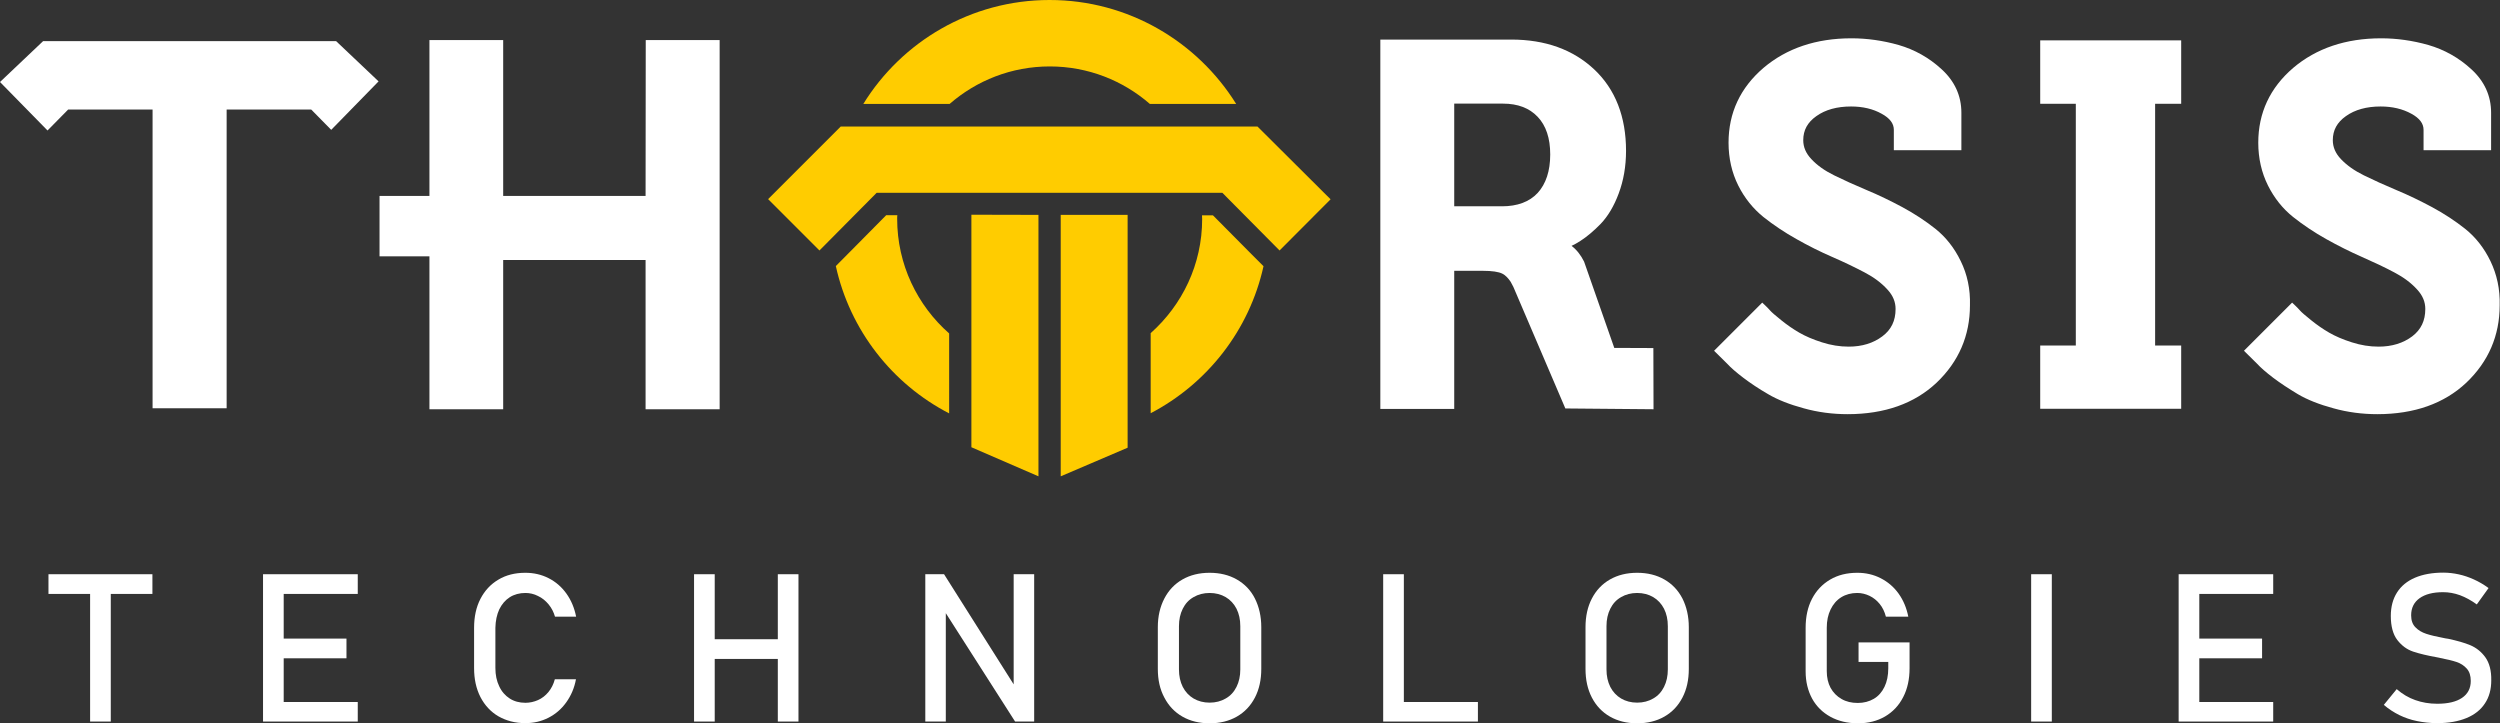 <?xml version="1.0" encoding="utf-8"?>
<!-- Generator: Adobe Illustrator 25.2.0, SVG Export Plug-In . SVG Version: 6.00 Build 0)  -->
<svg version="1.1" id="Ebene_1" xmlns="http://www.w3.org/2000/svg" xmlns:xlink="http://www.w3.org/1999/xlink" x="0px" y="0px"
	 viewBox="0 0 1573 455" style="enable-background:new 0 0 1573 455;" xml:space="preserve">
<rect x="0" y="0" width="1573" height="455" fill="#333333" stroke="none"/>
<style type="text/css">
	.st0{fill:#FFCC00;}
	.st1{fill:#FFFFFF;}
</style>
<g>
	<g>
		<g>
			<g>
				<polygon class="st0" points="791.2,79.6 529,79.6 483.3,125.3 515.6,157.6 515.8,157.4 551.6,121.3 769.1,121.3 805.1,157.6 
					837.2,125.4 				"/>
				<path class="st0" d="M587.1,65.4h10.4c16.9-14.7,38.9-23.6,63-23.6c24.1,0,46.1,8.9,63,23.6h7.3h47C753.4,26.2,709.9,0,660.4,0
					c-49.5,0-93,26.2-117.2,65.4H587.1z"/>
			</g>
			<path class="st0" d="M787.7,160.2l-24.5-24.7h-6.9c0,0.8,0.1,1.5,0.1,2.3c0,28.6-12.6,54.2-32.4,71.8v50.4
				c35.6-18.6,62.1-52.2,71-92.5L787.7,160.2z"/>
			<path class="st0" d="M597.2,209.8c-20-17.6-32.7-43.4-32.7-72.1c0-0.8,0-1.5,0.1-2.3h-7L539,154.2l-13.1,13.2
				c8.9,40.4,35.5,74.2,71.3,92.7V209.8L597.2,209.8z"/>
			<polygon class="st0" points="653.4,299.7 611.2,281.4 611.2,135.1 653.4,135.2 			"/>
			<polygon class="st0" points="709.5,281.7 667.4,299.7 667.4,135.2 709.5,135.2 			"/>
		</g>
		<g>
			<path class="st1" d="M1015.7,218.9l-19-54.3c-2.1-4.2-4.7-7.5-7.9-9.9c1.8-0.8,3.7-1.9,5.7-3.2c3.9-2.5,8.2-6.1,12.6-10.6
				c4.5-4.7,8.4-11.1,11.4-19.2c3-8,4.6-17,4.6-26.8c0-21.4-6.7-38.7-20-51.2c-13.3-12.5-30.8-18.8-52.2-18.8l-82.4,0v232.4H915
				v-86.9h18.1c5.7,0,9.8,0.6,12.2,1.8c1.8,0.9,3.6,2.7,5.2,5.1l1.7,3.2l32.5,76l0.2,0.5l55.5,0.5l-0.1-38.5L1015.7,218.9z
				 M915,65.2h30.7c9.3,0,16.6,2.8,21.8,8.3c5.3,5.6,7.9,13.5,7.9,23.7c0,10.4-2.7,18.5-7.9,24.2c-5.2,5.6-12.8,8.4-22.4,8.4H915
				V65.2z"/>
			<path class="st1" d="M1233.7,164.3c-4-8.3-9.4-15.1-15.9-20.3c-6.3-5-13.3-9.6-20.9-13.7c-7.5-4-15.1-7.7-22.6-10.8
				c-7.4-3.1-14.2-6.2-20.3-9.2c-5.9-2.9-10.7-6.3-14.3-10.2c-3.4-3.6-5.1-7.5-5.1-11.9c0-6.3,2.7-11.2,8.2-15.1
				c5.7-4.1,13.1-6.1,21.9-6.1c7.3,0,13.8,1.5,19.3,4.6c5.1,2.8,7.6,6.1,7.6,10.1v12.8h42.5V70.9c0-10.6-4.2-19.8-12.4-27.3
				c-7.9-7.3-17.1-12.4-27.1-15.3c-9.9-2.8-19.9-4.2-29.7-4.2c-22.2,0-40.8,6.3-55.3,18.6c-14.6,12.5-22,28.3-22,47.1
				c0,9.8,2.1,18.9,6.1,26.9c4,8,9.4,14.6,15.8,19.8c6.3,5,13.3,9.7,20.8,13.9c7.4,4.2,15,8,22.6,11.3c7.4,3.2,14.2,6.5,20.3,9.7
				c5.9,3.1,10.7,6.7,14.4,10.8c3.5,3.8,5.1,7.8,5.1,12.2c0,7.4-2.7,13-8.3,17.2c-5.7,4.3-12.8,6.5-21.2,6.5
				c-5.6,0-11.2-0.9-16.8-2.7c-5.7-1.8-10.5-3.9-14.3-6.1c-3.8-2.2-7.6-4.8-11.3-7.8c-3.7-3-6.1-5-7.1-6.2c-1.2-1.3-2.1-2.3-2.8-2.9
				l-2.1-2l-30.3,30.3l8.3,8.2c2.2,2.4,5.5,5.3,10.1,8.8c4.5,3.4,9.7,6.9,15.6,10.3c5.9,3.5,13.5,6.5,22.4,8.9
				c8.9,2.5,18.2,3.7,27.6,3.7c23.3,0,42.1-6.7,56-19.8c13.9-13.2,21-29.6,21-48.7C1239.8,182,1237.8,172.6,1233.7,164.3
				L1233.7,164.3z"/>
			<path class="st1" d="M1567,164.3L1567,164.3c-4-8.3-9.4-15.1-15.9-20.3c-6.3-5-13.3-9.6-20.9-13.7c-7.5-4-15.1-7.7-22.6-10.8
				c-7.4-3.1-14.2-6.2-20.3-9.2c-5.9-2.9-10.7-6.3-14.4-10.2c-3.4-3.6-5.1-7.5-5.1-11.9c0-6.3,2.7-11.2,8.2-15.1
				c5.7-4.1,13.1-6.1,21.9-6.1c7.3,0,13.8,1.5,19.4,4.6c5.1,2.8,7.6,6.1,7.6,10.1v12.8h42.5V70.9c0-10.6-4.2-19.8-12.4-27.3
				c-7.9-7.3-17.1-12.4-27.1-15.3c-9.9-2.8-19.9-4.2-29.7-4.2c-22.2,0-40.8,6.3-55.3,18.6c-14.6,12.5-22,28.3-22,47.1
				c0,9.8,2.1,18.9,6.1,26.9c4,8,9.3,14.6,15.8,19.8c6.3,5,13.3,9.7,20.8,13.9c7.5,4.2,15.1,8,22.6,11.3c7.5,3.3,14.3,6.5,20.3,9.7
				c5.9,3.1,10.7,6.7,14.4,10.8c3.5,3.8,5.1,7.8,5.1,12.2c0,7.4-2.7,13-8.2,17.2c-5.7,4.3-12.8,6.5-21.2,6.5
				c-5.6,0-11.2-0.9-16.8-2.7c-5.7-1.8-10.5-3.9-14.3-6.1c-3.8-2.2-7.6-4.8-11.3-7.8c-3.7-3-6.1-5-7.1-6.2c-1.2-1.3-2.1-2.3-2.8-2.9
				l-2.1-2l-30.3,30.3l8.3,8.2c2.2,2.4,5.5,5.3,10.1,8.8c4.5,3.4,9.7,6.8,15.5,10.3c5.9,3.5,13.5,6.5,22.4,8.9
				c8.9,2.5,18.2,3.7,27.6,3.7c23.3,0,42.1-6.7,56-19.8c13.9-13.2,21-29.6,21-48.7C1573.1,182,1571,172.6,1567,164.3z"/>
			<polygon class="st1" points="1283.7,65.3 1306.1,65.3 1306.1,217.4 1283.7,217.4 1283.7,257.2 1372.4,257.2 1372.4,217.4 
				1356,217.4 1356,65.3 1372.4,65.3 1372.4,25.4 1283.7,25.4 			"/>
			<polygon class="st1" points="27.1,25.9 0,51.6 29.9,82.1 42.9,68.9 96,68.9 96,256.9 142.6,256.9 142.6,68.9 195.8,68.9 
				208.4,81.7 238.2,51.2 211.5,25.9 			"/>
			<polygon class="st1" points="406.2,123.3 316.6,123.3 316.6,25.2 270.2,25.2 270.2,123.3 238.8,123.3 238.8,161.3 270.2,161.3 
				270.2,257.5 316.6,257.5 316.6,163.6 406.2,163.6 406.2,257.5 452.8,257.5 452.8,25.2 406.3,25.2 			"/>
		</g>
	</g>
	<g>
		<polygon class="st1" points="30.5,373.7 56.7,373.7 56.7,454 69.7,454 69.7,373.7 95.9,373.7 95.9,361.3 30.5,361.3 		"/>
		<polygon class="st1" points="171.8,361.3 165.5,361.3 165.5,454 171.8,454 178.5,454 225.1,454 225.1,441.7 178.5,441.7 
			178.5,414.2 218,414.2 218,401.8 178.5,401.8 178.5,373.7 225.1,373.7 225.1,361.3 178.5,361.3 		"/>
		<path class="st1" d="M314.1,383.5c1.6-3.3,3.8-5.9,6.6-7.7c2.8-1.8,6.2-2.7,9.9-2.7c2.7,0,5.4,0.6,7.9,1.9c2.6,1.2,4.8,3,6.7,5.3
			c1.9,2.3,3.2,4.9,4,7.7h13.3c-1.1-5.5-3.1-10.3-6.1-14.5c-3-4.2-6.7-7.4-11.2-9.7c-4.5-2.3-9.4-3.4-14.7-3.4
			c-6.4,0-12.1,1.4-16.9,4.3c-4.9,2.9-8.6,6.9-11.3,12.1c-2.7,5.2-4,11.3-4,18.2v25.4c0,6.9,1.3,12.9,4,18.2
			c2.7,5.2,6.5,9.3,11.3,12.1c4.9,2.8,10.5,4.3,16.9,4.3c5.3,0,10.1-1.1,14.6-3.4c4.5-2.3,8.2-5.5,11.2-9.7c3-4.2,5.1-9,6.1-14.5
			h-13.3c-0.8,3.1-2.2,5.8-4,8c-1.9,2.3-4.1,4-6.6,5.1c-2.5,1.1-5.2,1.7-7.9,1.7c-3.8,0-7.1-0.9-9.9-2.7c-2.8-1.8-5.1-4.4-6.6-7.7
			c-1.6-3.3-2.4-7.1-2.4-11.5V395C311.8,390.6,312.6,386.8,314.1,383.5z"/>
		<polygon class="st1" points="489.4,402.2 449.7,402.2 449.7,361.3 436.7,361.3 436.7,454 449.7,454 449.7,414.6 489.4,414.6 
			489.4,454 502.4,454 502.4,361.3 489.4,361.3 		"/>
		<polygon class="st1" points="637.8,430.6 594,361.3 582.2,361.3 582.2,454 595.1,454 595.1,385.8 638.7,454 650.7,454 
			650.7,361.3 637.8,361.3 		"/>
		<path class="st1" d="M778.2,364.6c-4.9-2.8-10.6-4.2-17.1-4.2c-6.5,0-12.2,1.4-17.1,4.2c-4.9,2.8-8.7,6.8-11.4,12
			c-2.7,5.2-4.1,11.2-4.1,18v26.3c0,6.8,1.3,12.8,4.1,18c2.7,5.2,6.5,9.2,11.4,12c4.9,2.8,10.6,4.2,17.1,4.2
			c6.5,0,12.2-1.4,17.1-4.2c4.9-2.8,8.7-6.8,11.4-12c2.7-5.2,4-11.2,4-18v-26.3c0-6.8-1.4-12.8-4-18
			C787,371.4,783.1,367.4,778.2,364.6z M780.4,421.2c0,4.2-0.8,7.8-2.4,11c-1.6,3.2-3.8,5.6-6.8,7.3c-2.9,1.7-6.3,2.6-10.1,2.6
			s-7.2-0.9-10.1-2.6c-2.9-1.7-5.2-4.2-6.8-7.3c-1.6-3.2-2.4-6.8-2.4-11v-27.2c0-4.2,0.8-7.8,2.4-11c1.6-3.2,3.8-5.6,6.8-7.3
			c2.9-1.7,6.3-2.6,10.1-2.6s7.2,0.9,10.1,2.6c2.9,1.7,5.2,4.2,6.8,7.3c1.6,3.2,2.4,6.8,2.4,11V421.2z"/>
		<polygon class="st1" points="883.3,361.3 870.3,361.3 870.3,454 876.8,454 883.3,454 929.9,454 929.9,441.7 883.3,441.7 		"/>
		<path class="st1" d="M1047.2,364.6c-4.9-2.8-10.6-4.2-17.1-4.2c-6.5,0-12.2,1.4-17.1,4.2c-4.9,2.8-8.7,6.8-11.4,12
			c-2.7,5.2-4,11.2-4,18v26.3c0,6.8,1.3,12.8,4,18c2.7,5.2,6.5,9.2,11.4,12c4.9,2.8,10.6,4.2,17.1,4.2c6.5,0,12.2-1.4,17.1-4.2
			c4.9-2.8,8.7-6.8,11.4-12c2.7-5.2,4-11.2,4-18v-26.3c0-6.8-1.4-12.8-4-18C1055.9,371.4,1052.1,367.4,1047.2,364.6z M1049.4,421.2
			c0,4.2-0.8,7.8-2.4,11c-1.6,3.2-3.8,5.6-6.8,7.3c-2.9,1.7-6.3,2.6-10.1,2.6c-3.8,0-7.2-0.9-10.1-2.6c-2.9-1.7-5.2-4.2-6.8-7.3
			c-1.6-3.2-2.4-6.8-2.4-11v-27.2c0-4.2,0.8-7.8,2.4-11c1.6-3.2,3.8-5.6,6.8-7.3c2.9-1.7,6.3-2.6,10.1-2.6c3.8,0,7.2,0.9,10.1,2.6
			c2.9,1.7,5.2,4.2,6.8,7.3c1.6,3.2,2.4,6.8,2.4,11V421.2z"/>
		<path class="st1" d="M1169.3,416.5h18.8v4c0,4.5-0.8,8.4-2.4,11.7c-1.6,3.3-3.8,5.8-6.7,7.5c-2.9,1.7-6.3,2.6-10.1,2.6
			c-3.9,0-7.3-0.8-10.2-2.5c-3-1.7-5.2-4-6.9-7c-1.6-3-2.4-6.5-2.4-10.5V395c0-4.4,0.8-8.2,2.4-11.5c1.6-3.3,3.8-5.9,6.7-7.7
			c2.9-1.8,6.3-2.7,10.1-2.7c2.6,0,5.2,0.6,7.7,1.8c2.5,1.2,4.6,2.9,6.4,5.1c1.8,2.2,3.1,4.9,3.9,8h14.1c-1.1-5.5-3.1-10.3-6.1-14.5
			c-3-4.2-6.8-7.4-11.3-9.7c-4.5-2.3-9.4-3.4-14.7-3.4c-6.5,0-12.2,1.4-17.1,4.3c-4.9,2.9-8.7,6.9-11.4,12.1c-2.7,5.2-4,11.3-4,18.2
			v27.4c0,6.5,1.4,12.2,4.1,17.2c2.7,4.9,6.6,8.7,11.5,11.4s10.7,4.1,17.3,4.1c6.5,0,12.1-1.4,17.1-4.3c4.9-2.9,8.7-6.9,11.4-12.2
			c2.7-5.2,4-11.3,4-18.2v-16.2h-32.1V416.5z"/>
		<rect x="1278" y="361.3" class="st1" width="13" height="92.7"/>
		<polygon class="st1" points="1377.1,361.3 1370.8,361.3 1370.8,454 1377.1,454 1383.8,454 1430.3,454 1430.3,441.7 1383.8,441.7 
			1383.8,414.2 1423.3,414.2 1423.3,401.8 1383.8,401.8 1383.8,373.7 1430.3,373.7 1430.3,361.3 1383.8,361.3 		"/>
		<path class="st1" d="M1563.8,413.6c-2.5-3.5-5.7-6-9.4-7.6c-3.8-1.6-8.5-2.9-14.1-4.1c-0.2,0-0.4-0.1-0.7-0.1
			c-0.3,0-0.5-0.1-0.7-0.1c-0.2,0-0.3-0.1-0.5-0.1c-0.1,0-0.3-0.1-0.5-0.1c-4.8-0.9-8.6-1.8-11.3-2.7c-2.7-0.9-5-2.2-6.8-4.1
			c-1.8-1.8-2.7-4.3-2.7-7.5v-0.1c0-4.6,1.8-8.2,5.3-10.7c3.5-2.5,8.4-3.8,14.8-3.8c3.5,0,7,0.6,10.6,1.9c3.5,1.3,7,3.2,10.6,5.8
			l7.4-10.3c-3-2.2-6.1-4-9.2-5.4c-3.1-1.4-6.3-2.5-9.5-3.2c-3.2-0.7-6.5-1.1-9.8-1.1c-6.9,0-12.9,1.1-17.8,3.2
			c-4.9,2.1-8.7,5.2-11.3,9.3c-2.6,4.1-3.9,9-3.9,14.7v0.1c0,6.5,1.4,11.6,4.1,15.1c2.8,3.6,6.1,6,10,7.3c3.9,1.3,8.9,2.5,15.1,3.6
			l1,0.2c0.1,0,0.3,0.1,0.4,0.1c0.1,0,0.3,0,0.4,0.1c4.2,0.8,7.6,1.6,10.3,2.5c2.7,0.9,4.8,2.3,6.5,4.2c1.7,1.9,2.5,4.5,2.5,7.7v0.1
			c0,4.5-1.8,8.1-5.5,10.6c-3.7,2.5-8.9,3.7-15.6,3.7c-5,0-9.6-0.8-13.8-2.3c-4.3-1.5-8.1-3.8-11.7-6.9l-8.1,9.9
			c3,2.6,6.3,4.7,9.7,6.4c3.5,1.7,7.2,3,11.2,3.8c4,0.8,8.2,1.3,12.7,1.3c7.2,0,13.3-1.1,18.4-3.2c5.1-2.1,9-5.2,11.6-9.2
			c2.7-4,4-8.9,4-14.5V428C1567.6,421.9,1566.3,417.1,1563.8,413.6z"/>
	</g>
</g>
</svg>
